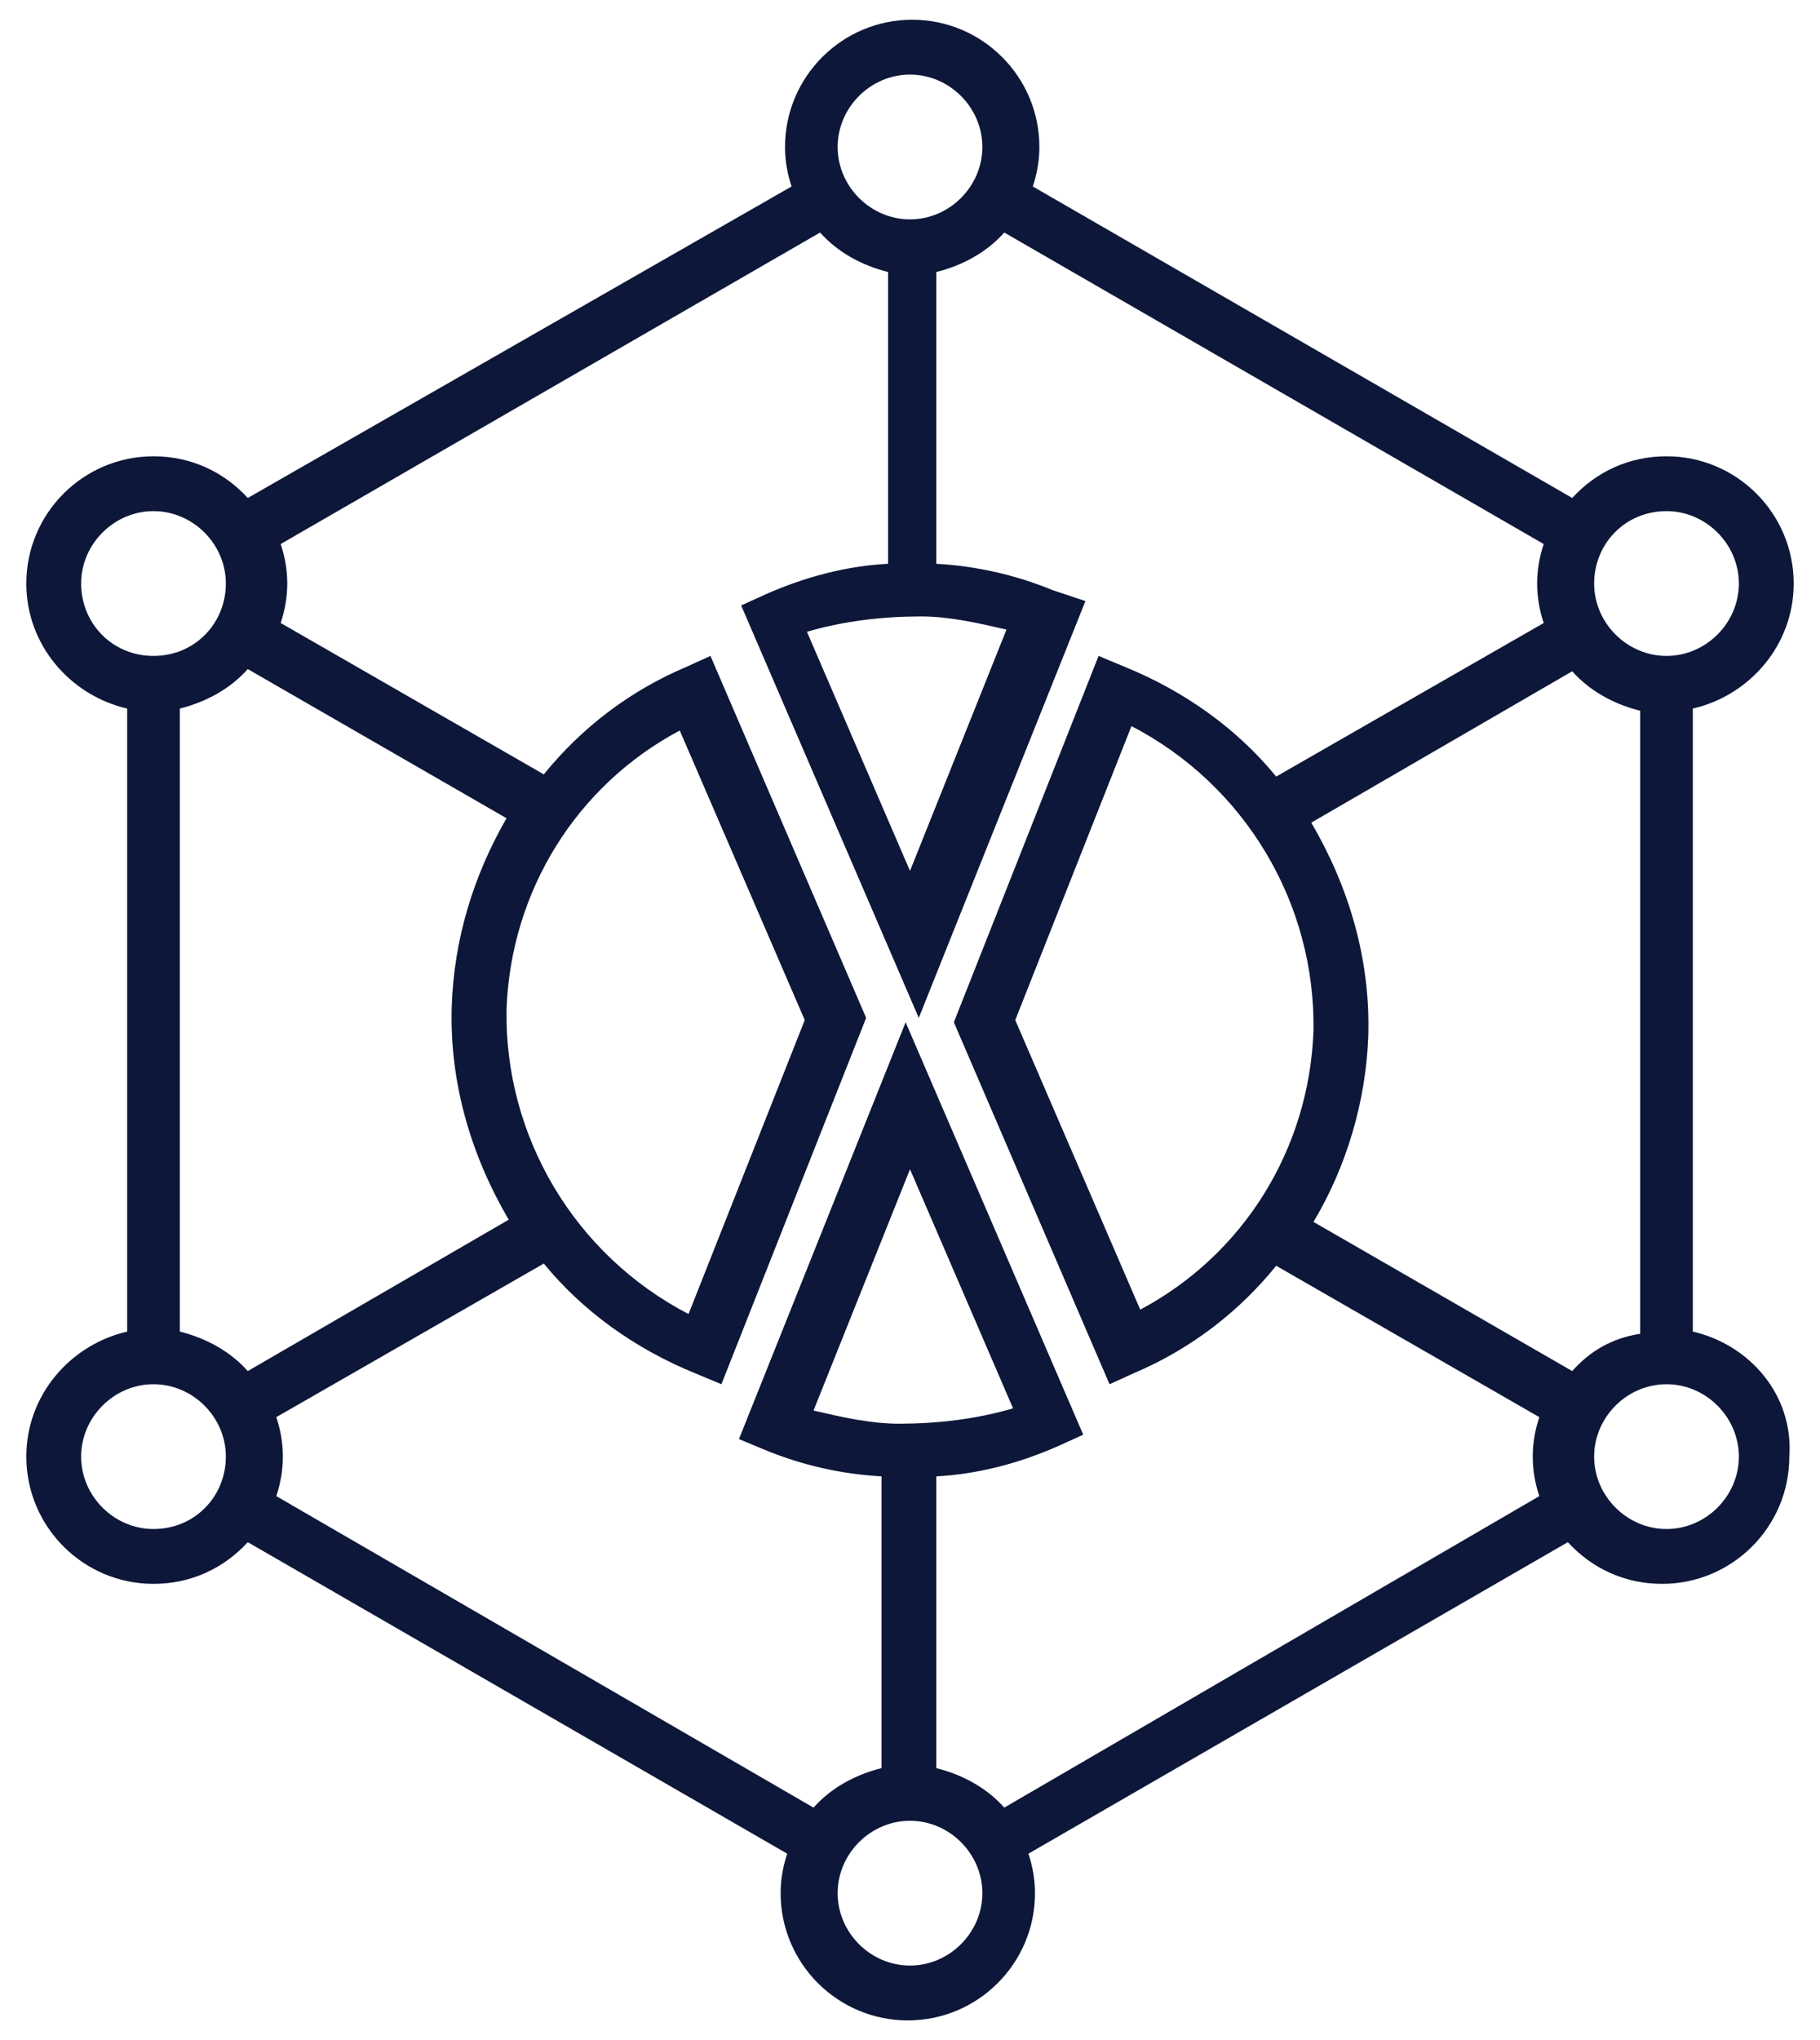 <?xml version="1.0" encoding="UTF-8"?> <svg xmlns="http://www.w3.org/2000/svg" xmlns:xlink="http://www.w3.org/1999/xlink" version="1.1" id="Layer_1" x="0px" y="0px" viewBox="0 0 83 93" style="enable-background:new 0 0 83 93;" xml:space="preserve"> <style type="text/css"> .st0{fill:#0D1739;} </style> <path class="st0" d="M77.2,60.7V32.3c2.6-0.6,4.6-2.9,4.6-5.7c0-3.2-2.6-5.8-5.8-5.8c-1.7,0-3.2,0.7-4.3,1.9L47.1,8.5 c0.2-0.6,0.3-1.2,0.3-1.8c0-3.2-2.6-5.8-5.8-5.8s-5.8,2.6-5.8,5.8c0,0.6,0.1,1.2,0.3,1.8L11.3,22.7c-1.1-1.2-2.6-1.9-4.3-1.9 c-3.2,0-5.8,2.6-5.8,5.8c0,2.8,2,5.1,4.6,5.7v28.4c-2.6,0.6-4.6,2.9-4.6,5.7c0,3.2,2.6,5.8,5.8,5.8c1.7,0,3.2-0.7,4.3-1.9l24.6,14.2 c-0.2,0.6-0.3,1.2-0.3,1.8c0,3.2,2.6,5.8,5.8,5.8s5.8-2.6,5.8-5.8c0-0.6-0.1-1.2-0.3-1.8l24.6-14.2c1.1,1.2,2.6,1.9,4.3,1.9 c3.2,0,5.8-2.6,5.8-5.8C81.8,63.6,79.8,61.3,77.2,60.7z M71.7,62.5l-11.8-6.8c1.5-2.5,2.4-5.5,2.5-8.5c0.1-3.5-0.9-6.8-2.6-9.7 l11.9-6.9c0.8,0.9,1.9,1.5,3.1,1.8v28.4C73.5,61,72.5,61.6,71.7,62.5z M59.9,47c-0.2,5.4-3.2,10.2-7.9,12.7l-5.7-13.2l5.3-13.4 C56.8,35.8,60,41.2,59.9,47z M76,23.3c1.8,0,3.3,1.5,3.3,3.3s-1.5,3.3-3.3,3.3s-3.3-1.5-3.3-3.3S74.1,23.3,76,23.3z M41.5,3.4 c1.8,0,3.3,1.5,3.3,3.3S43.3,10,41.5,10c-1.8,0-3.3-1.5-3.3-3.3S39.7,3.4,41.5,3.4z M42,28.1c1.3,0,2.6,0.3,3.9,0.6l-4.4,11 l-4.7-10.9C38.5,28.3,40.3,28.1,42,28.1z M23.1,46c0.2-5.4,3.2-10.2,7.9-12.7l5.7,13.2l-5.3,13.4C26.2,57.2,23,51.8,23.1,46z M20.6,45.9c-0.1,3.5,0.9,6.8,2.6,9.7l-11.9,6.9c-0.8-0.9-1.9-1.5-3.1-1.8V32.3c1.2-0.3,2.3-0.9,3.1-1.8l11.8,6.8 C21.6,39.9,20.7,42.8,20.6,45.9z M3.7,26.6c0-1.8,1.5-3.3,3.3-3.3s3.3,1.5,3.3,3.3S8.9,29.9,7,29.9S3.7,28.4,3.7,26.6z M7,69.7 c-1.8,0-3.3-1.5-3.3-3.3s1.5-3.3,3.3-3.3s3.3,1.5,3.3,3.3S8.9,69.7,7,69.7z M41.5,89.6c-1.8,0-3.3-1.5-3.3-3.3s1.5-3.3,3.3-3.3 c1.8,0,3.3,1.5,3.3,3.3S43.3,89.6,41.5,89.6z M41,64.9c-1.3,0-2.6-0.3-3.9-0.6l4.4-11l4.7,10.9C44.5,64.7,42.7,64.9,41,64.9z M45.8,82.4c-0.8-0.9-1.9-1.5-3.1-1.8V67.3c1.9-0.1,3.8-0.6,5.6-1.4l1.1-0.5l-8.1-18.8l-7.6,19l1.2,0.5c1.7,0.7,3.5,1.1,5.3,1.2 v13.3c-1.2,0.3-2.3,0.9-3.1,1.8L12.6,68.2c0.2-0.6,0.3-1.2,0.3-1.8c0-0.6-0.1-1.2-0.3-1.8l12.2-7c1.8,2.2,4.2,3.9,6.9,5l1.2,0.5 l6.6-16.7l-7.1-16.5l-1.1,0.5c-2.6,1.1-4.8,2.8-6.5,4.9l-12-6.9c0.2-0.6,0.3-1.2,0.3-1.8c0-0.6-0.1-1.2-0.3-1.8l24.6-14.2 c0.8,0.9,1.9,1.5,3.1,1.8v13.3c-1.9,0.1-3.8,0.6-5.6,1.4l-1.1,0.5l8.1,18.8l7.6-19L48,26.9c-1.7-0.7-3.5-1.1-5.3-1.2V12.4 c1.2-0.3,2.3-0.9,3.1-1.8l24.6,14.2c-0.2,0.6-0.3,1.2-0.3,1.8c0,0.6,0.1,1.2,0.3,1.8l-12.2,7c-1.8-2.2-4.2-3.9-6.9-5l-1.2-0.5 l-6.6,16.7l7.1,16.5l1.1-0.5c2.6-1.1,4.8-2.8,6.5-4.9l12,6.9c-0.2,0.6-0.3,1.2-0.3,1.8c0,0.6,0.1,1.2,0.3,1.8L45.8,82.4z M76,69.7 c-1.8,0-3.3-1.5-3.3-3.3s1.5-3.3,3.3-3.3s3.3,1.5,3.3,3.3S77.8,69.7,76,69.7z"></path> </svg>